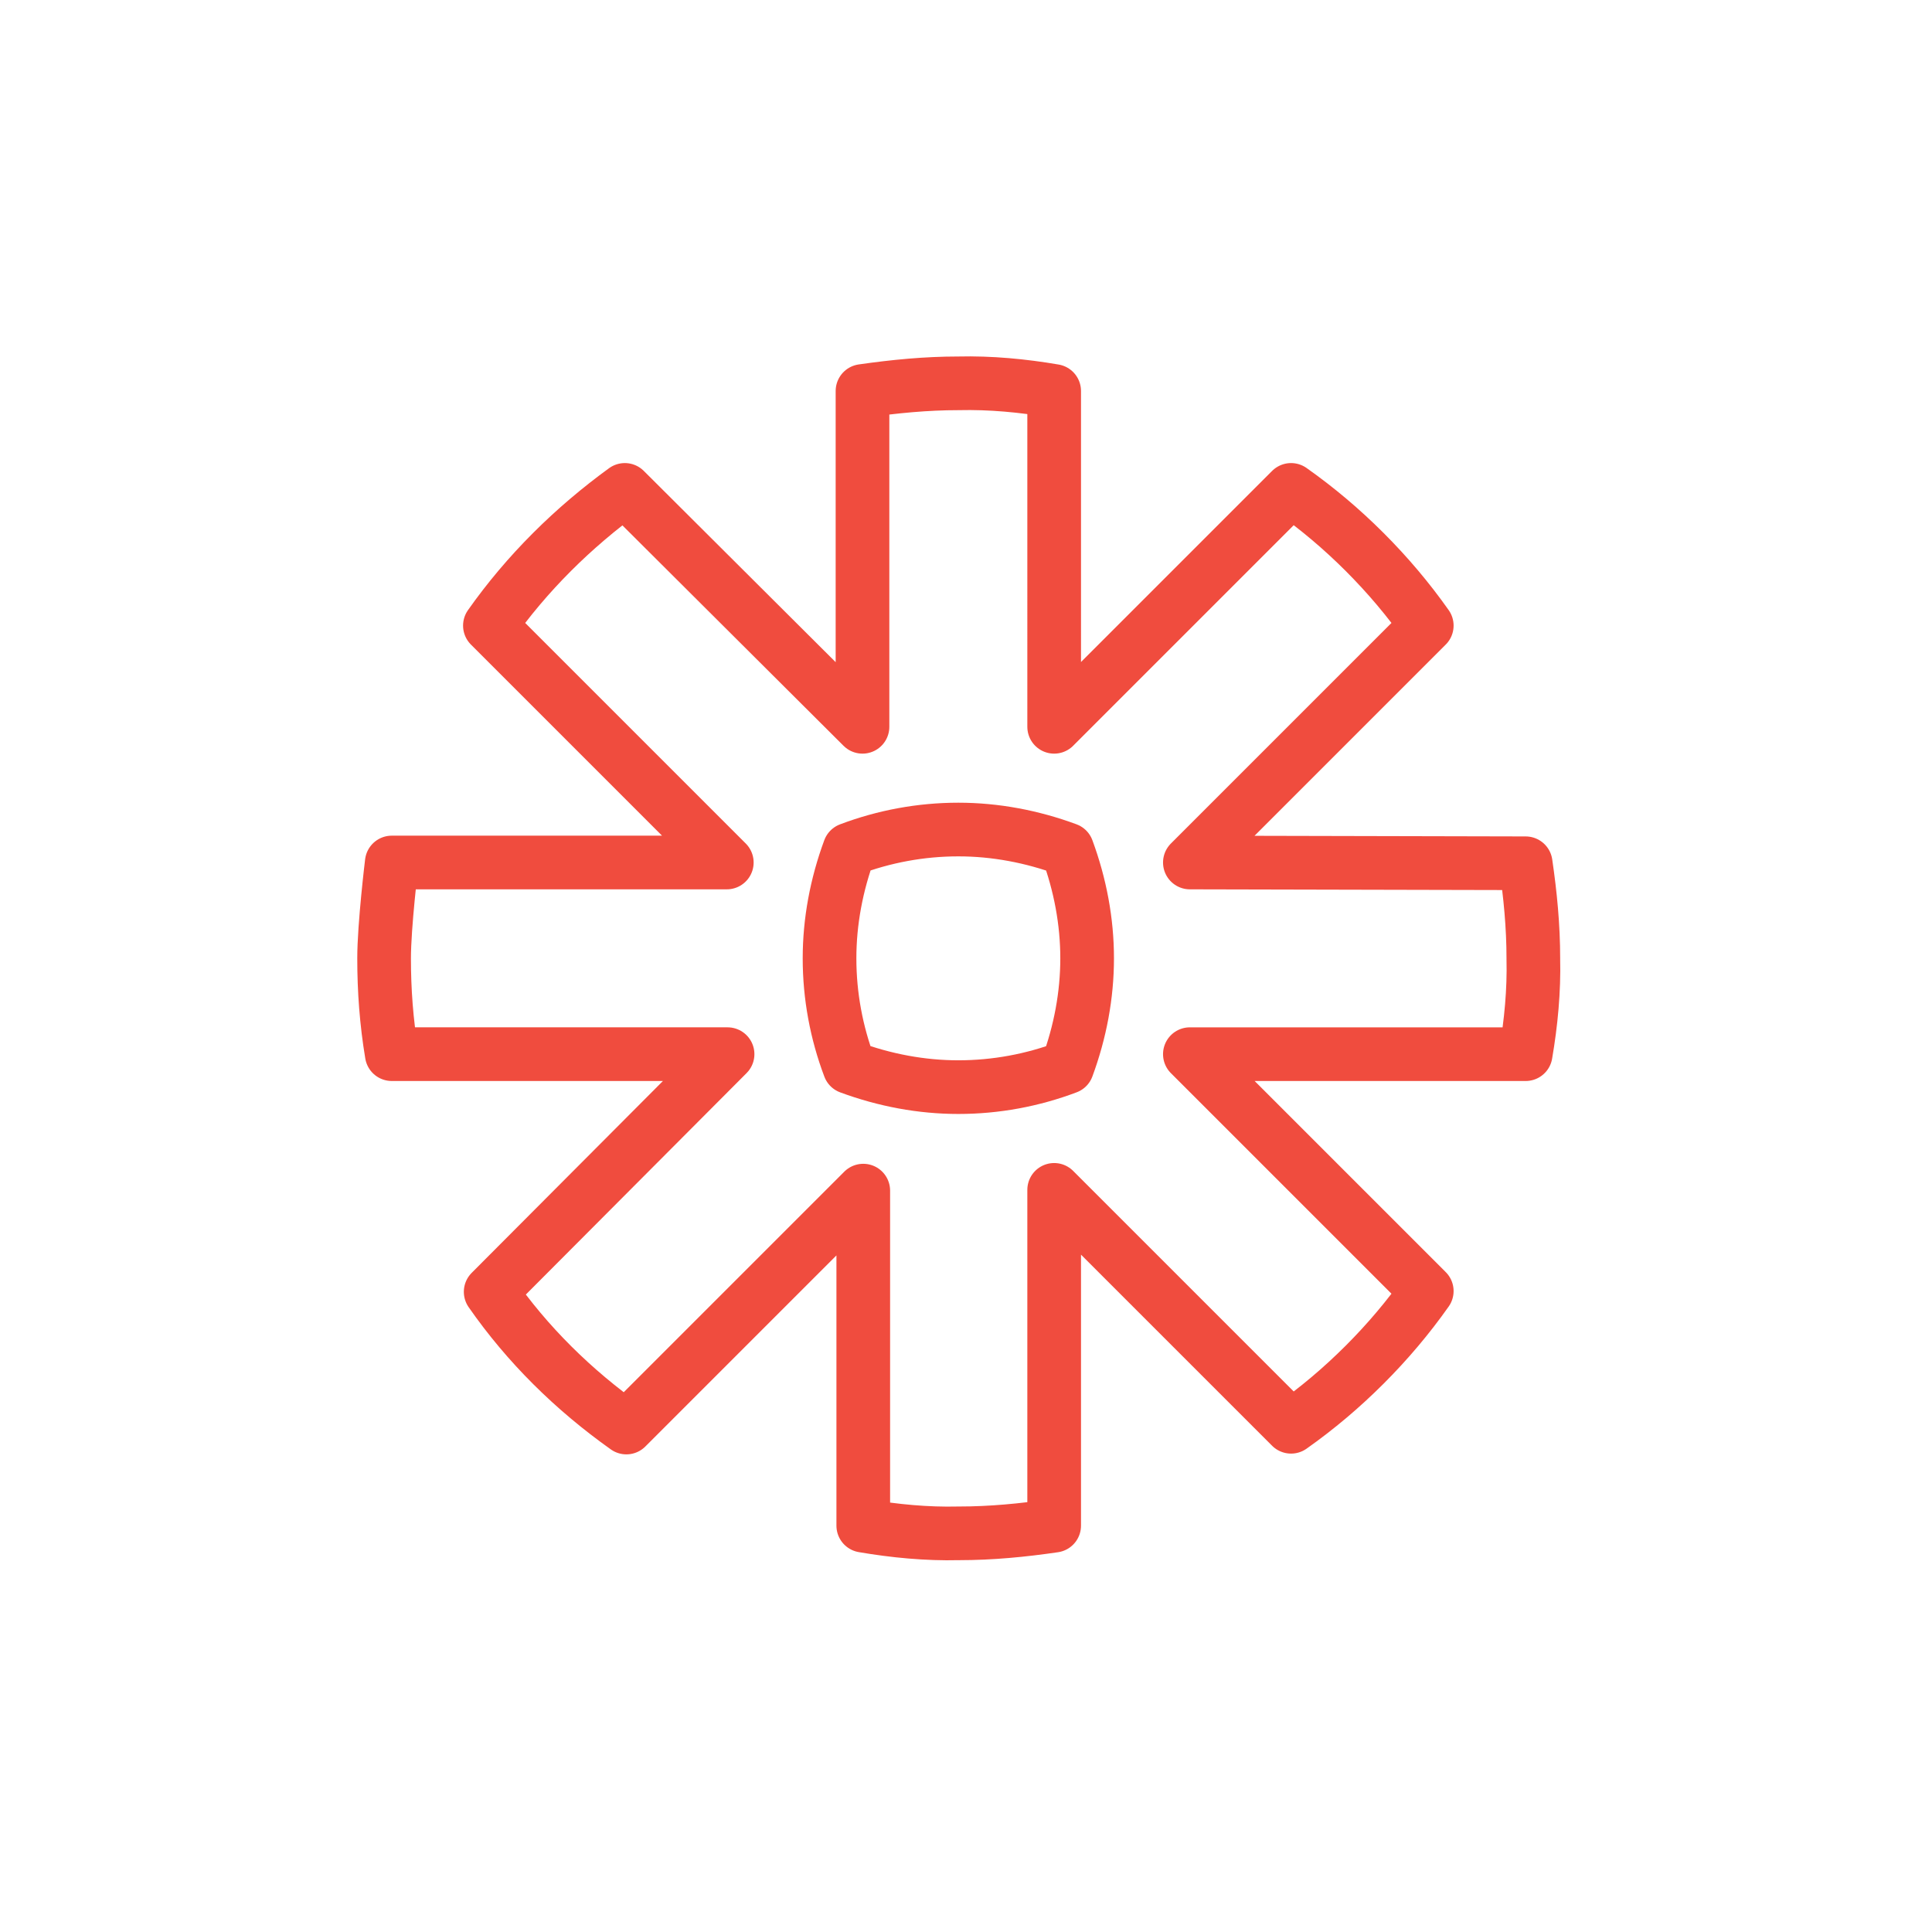<?xml version="1.0" encoding="utf-8"?>
<!-- Generator: Adobe Illustrator 23.0.3, SVG Export Plug-In . SVG Version: 6.00 Build 0)  -->
<svg version="1.1" id="Laag_1" xmlns="http://www.w3.org/2000/svg" xmlns:xlink="http://www.w3.org/1999/xlink" x="0px" y="0px"
	 width="252px" height="252px" viewBox="0 0 252 252" style="enable-background:new 0 0 252 252;" xml:space="preserve">
<style type="text/css">
	.st0{fill:none;stroke:#F04C3E;stroke-width:7;stroke-linecap:round;stroke-linejoin:round;stroke-miterlimit:10;}
</style>
<title>Middel 7</title>
<g>
	<g id="Layer_1">
		<g>
			<g>
				<path class="st0" d="M155.2,112.5l30.9-30.9c-2.4-3.4-5.1-6.6-8.1-9.6l0,0c-3-3-6.2-5.7-9.6-8.1l-30.9,30.9V51
					c-4.1-0.7-8.3-1.1-12.5-1l0,0c-4.2,0-8.3,0.4-12.5,1v43.8l-31-30.9C78.2,66.3,75,69,72,72l0,0c-3,3-5.7,6.2-8.1,9.6l30.9,30.9
					H51.1c0,0-1,8.2-1,12.5l0,0c0,4.2,0.3,8.3,1,12.5h43.8l-30.9,31c4.8,6.9,10.8,12.8,17.7,17.7l30.9-30.9V199
					c4.1,0.7,8.3,1.1,12.4,1h0.1c4.2,0,8.3-0.4,12.4-1v-43.8l30.9,30.9c3.4-2.4,6.6-5.1,9.6-8.1c3-3,5.7-6.2,8.1-9.6l-30.9-30.9
					h43.8c0.7-4.1,1.1-8.3,1-12.4V125c0-4.2-0.4-8.3-1-12.4L155.2,112.5z M141.8,125c0,4.8-0.9,9.6-2.6,14.2
					c-4.5,1.7-9.3,2.6-14.2,2.6l0,0c-4.8,0-9.6-0.9-14.2-2.6c-1.7-4.5-2.6-9.3-2.6-14.2l0,0c0-4.8,0.9-9.6,2.6-14.2
					c4.5-1.7,9.3-2.6,14.2-2.6l0,0c4.8,0,9.6,0.9,14.2,2.6C140.9,115.4,141.8,120.2,141.8,125z"/>
			</g>
		</g>
	</g>
</g>
</svg>
